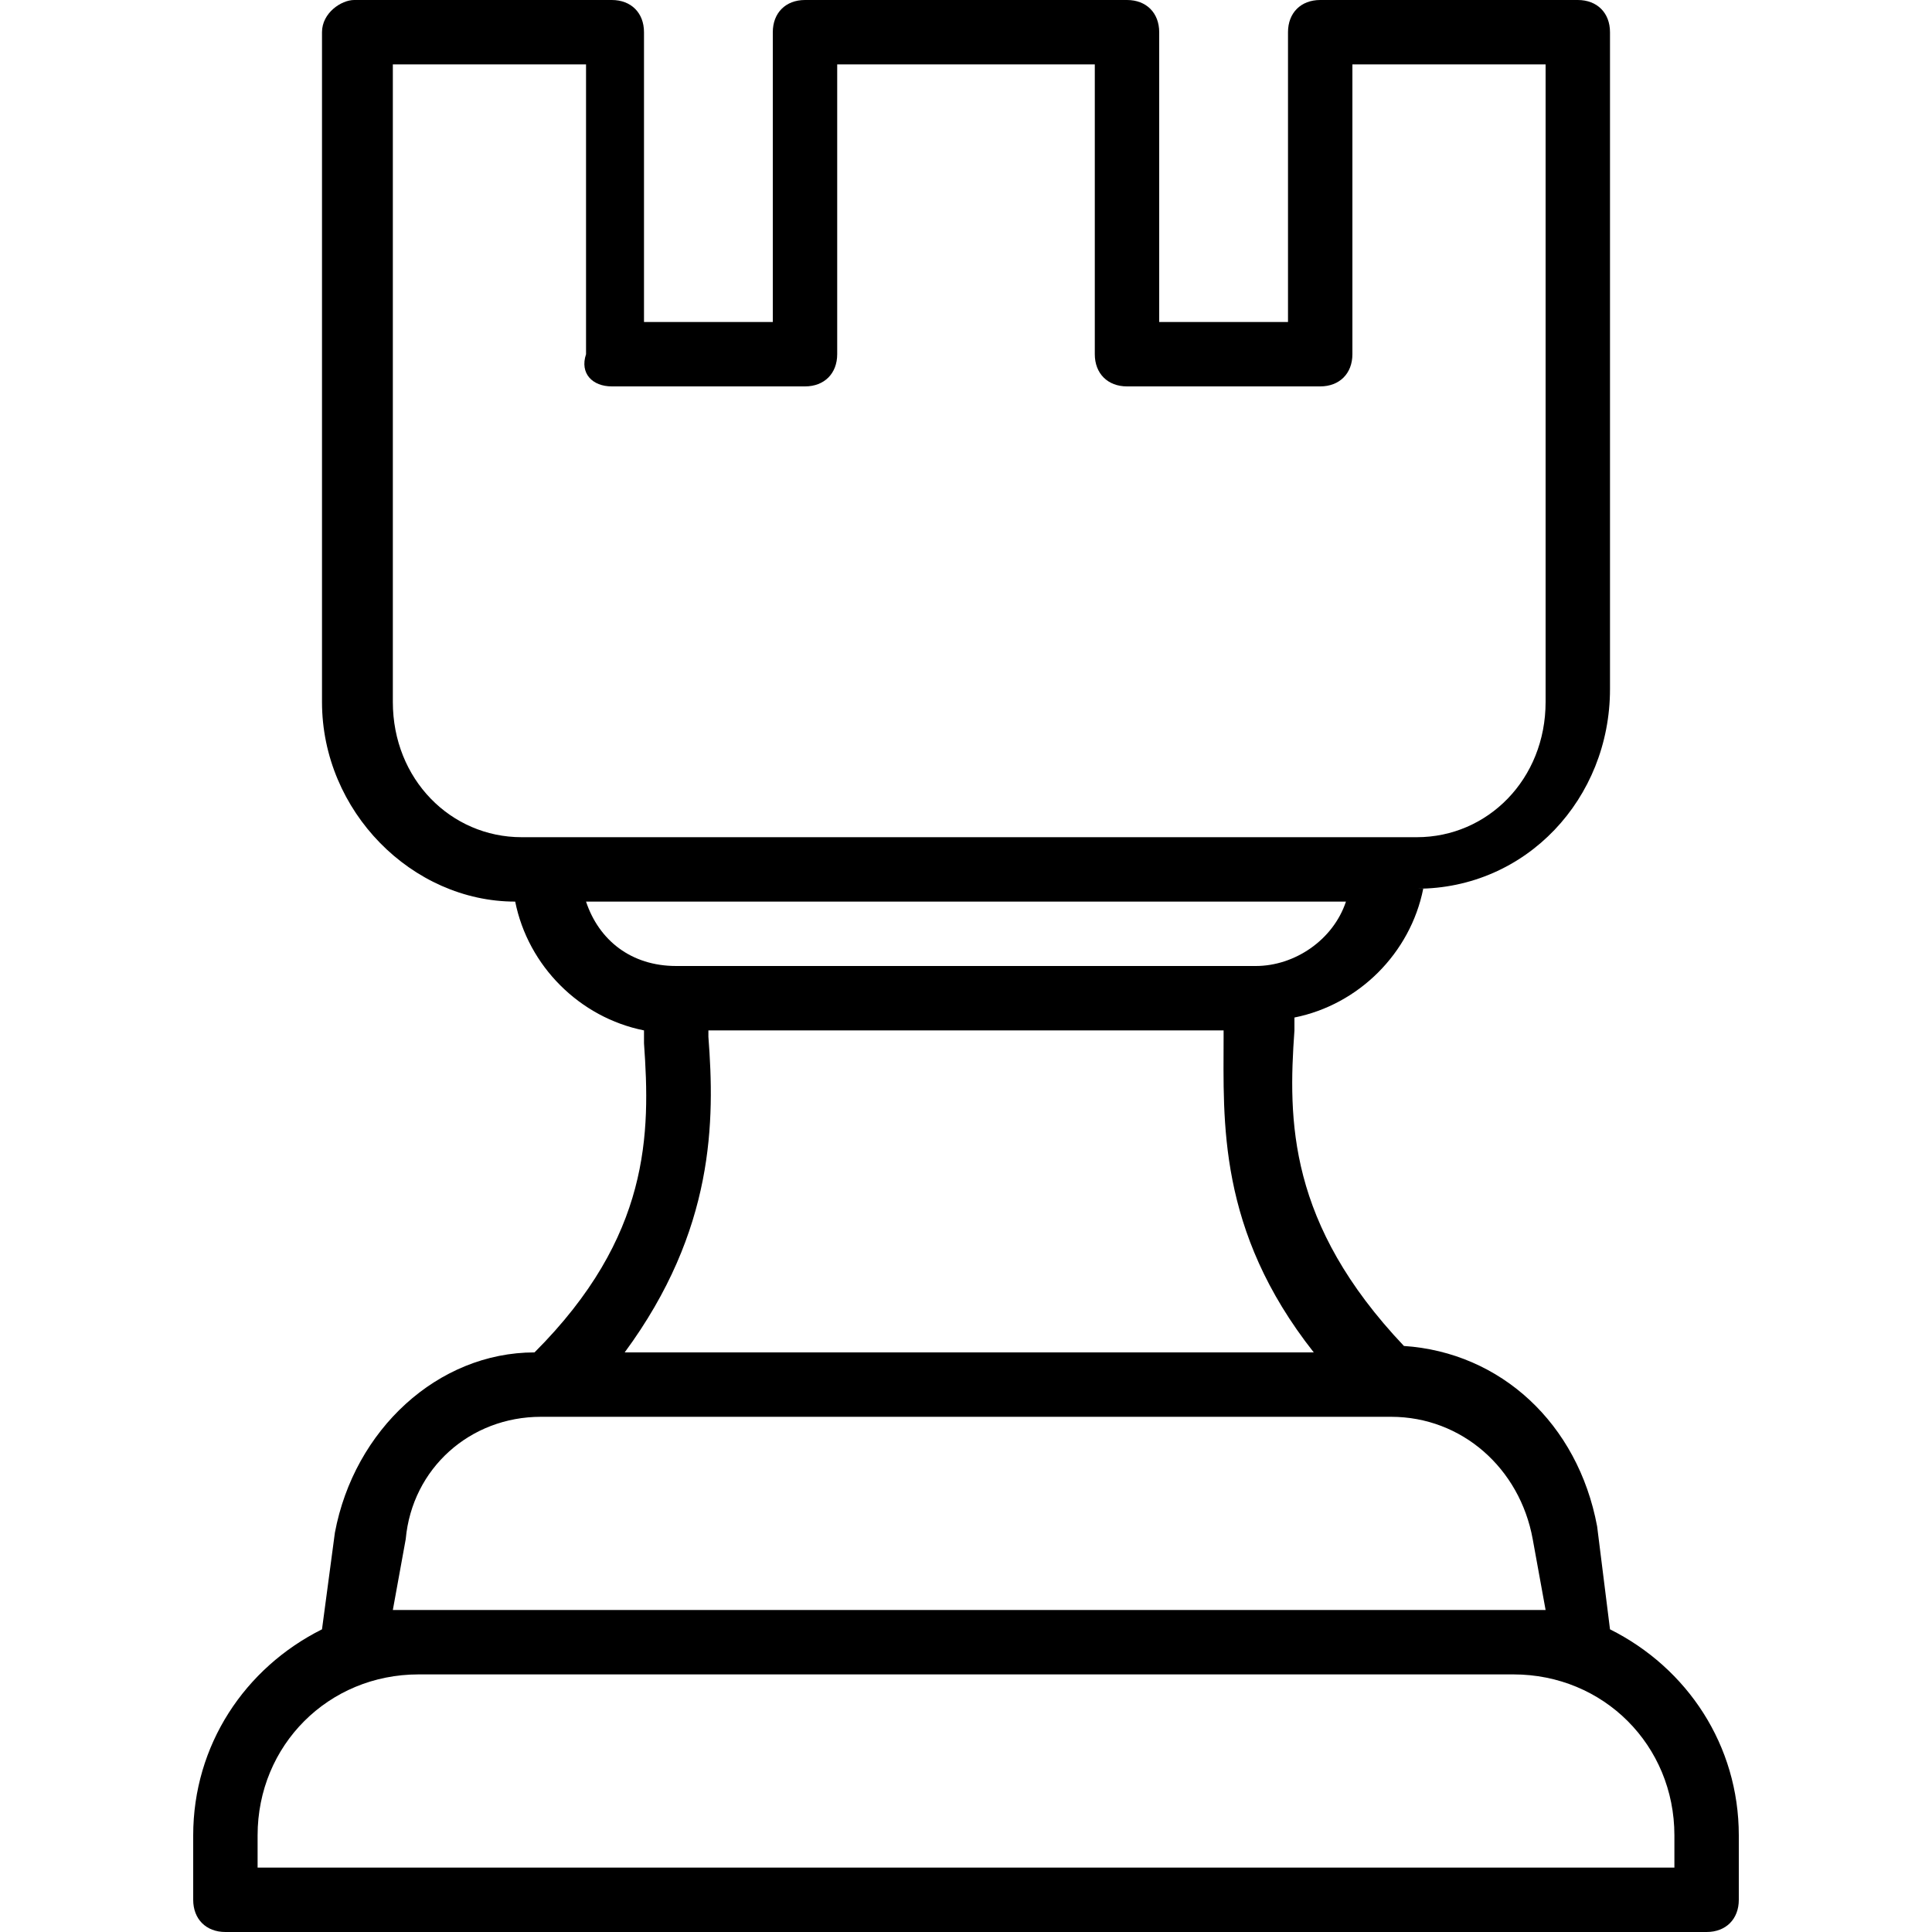 <svg xmlns="http://www.w3.org/2000/svg" viewBox="0 0 30 30"><path d="M25 25.3l-0.2-1.6c-0.3-1.6-1.5-2.7-3-2.8 -1.8-1.9-1.8-3.5-1.7-4.9 0-0.1 0-0.1 0-0.2 1-0.2 1.8-1 2-2H22c1.7 0 3-1.4 3-3.1V0.5C25 0.2 24.8 0 24.5 0h-4C20.2 0 20 0.2 20 0.5V5h-2V0.5C18 0.2 17.8 0 17.5 0h-5C12.2 0 12 0.2 12 0.5V5h-2V0.5C10 0.2 9.8 0 9.5 0h-4C5.3 0 5 0.2 5 0.5v10.4c0 1.7 1.4 3.1 3 3.1 0.2 1 1 1.8 2 2 0 0.1 0 0.1 0 0.2 0.1 1.4 0.1 3-1.7 4.8 -1.5 0-2.8 1.2-3.1 2.8L5 25.3c-1.2 0.6-2 1.8-2 3.2v1C3 29.8 3.2 30 3.5 30h23c0.3 0 0.5-0.2 0.5-0.5v-1C27 27.1 26.2 25.9 25 25.3zM8.1 13c-1.1 0-2-0.9-2-2.1V1h3v4.5C9 5.8 9.2 6 9.5 6h3C12.8 6 13 5.8 13 5.5V1h4v4.5C17 5.8 17.2 6 17.5 6h3C20.8 6 21 5.8 21 5.5V1h3v9.9c0 1.2-0.9 2.1-2 2.1H8.1zM9.1 14h11.8c-0.2 0.6-0.8 1-1.4 1h-9C9.8 15 9.3 14.6 9.1 14zM11 16.1c0 0 0-0.1 0-0.1h8c0 0 0 0.1 0 0.1 0 1.3-0.1 3 1.4 4.9H9.7C11.1 19.1 11.1 17.4 11 16.1zM6.3 23.9C6.4 22.8 7.3 22 8.4 22h13.2c1.1 0 2 0.8 2.2 1.9l0.2 1.1H6.1C6.1 25 6.3 23.9 6.3 23.9zM26 29H4v-0.5C4 27.1 5.1 26 6.5 26h17c1.4 0 2.5 1.1 2.5 2.5V29z"/></svg>